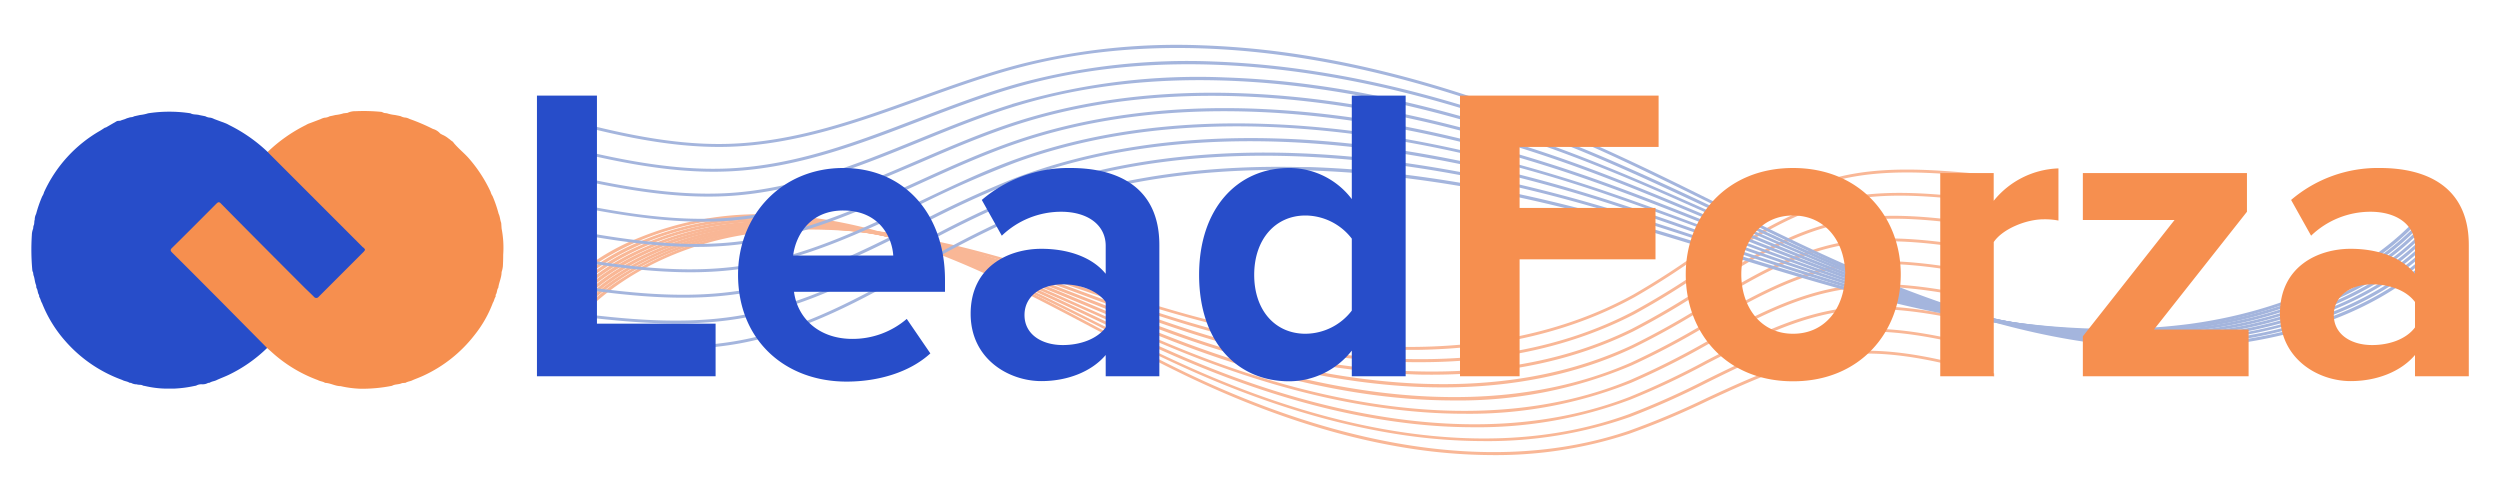 <svg xmlns="http://www.w3.org/2000/svg" id="Layer_1" data-name="Layer 1" viewBox="0 0 500 100"><defs><style>.cls-1,.cls-2{fill:#f9b796;stroke:#f9b796;stroke-miterlimit:10;stroke-width:.44px}.cls-2{fill:#a4b5dd;stroke:#a4b5dd}.cls-3{fill:#274dc9}.cls-4{fill:#f68f4f}</style></defs><path d="m109.69 71.63-.13-.06a45.22 45.22 0 0 1 15.59-16.09A62.7 62.7 0 0 1 146.69 47c13.23-2.57 28.32-1.67 46.15 2.75 8.51 2.11 17 4.82 25.2 7.44 6.29 2 12.79 4.08 19.27 5.88 25 6.91 60.74 11.84 89.44-3.95a154.66 154.66 0 0 0 14.16-9.21c8.18-5.77 16.64-11.73 26.56-14.24 9.44-2.4 19.71-1.47 28.77-.64v.13c-9-.82-19.3-1.75-28.71.64-9.92 2.52-18.37 8.47-26.53 14.2a153.65 153.65 0 0 1-14.17 9.23c-12.36 6.79-27.06 10.34-43.7 10.53h-1.47c-13.67 0-28.6-2.21-44.38-6.59-6.48-1.79-13-3.87-19.27-5.87-8.21-2.62-16.69-5.33-25.2-7.44-17.8-4.41-32.88-5.31-46.08-2.75-16.45 3.23-30.3 12.38-37.04 24.52Z" class="cls-1"/><path d="M284.07 72.22h-1.24c-14.05-.15-29.39-2.69-45.6-7.57-6.42-1.93-12.86-4.14-19.08-6.28-8.13-2.79-16.53-5.68-25-8-17.65-4.79-32.68-6-45.92-3.75-16.48 2.83-30.51 11.66-37.54 23.63l-.12-.07a45.46 45.46 0 0 1 15.96-15.68 62.53 62.53 0 0 1 21.7-8c13.26-2.27 28.31-1.05 46 3.75 8.45 2.3 16.86 5.18 25 8 6.23 2.13 12.67 4.35 19.08 6.28 24.75 7.44 60.34 13.14 89.35-2A154.4 154.4 0 0 0 341 53.66c8.31-5.58 16.9-11.34 26.86-13.63 9.47-2.18 19.69-1 28.72 0v.13c-9.45-1.07-19.22-2.17-28.67 0-9.93 2.29-18.51 8-26.8 13.61a158.35 158.35 0 0 1-14.36 8.89c-12.24 6.34-26.57 9.56-42.68 9.56Z" class="cls-1"/><path d="M286.38 74.72c-1.27 0-2.56 0-3.85-.07-14-.45-29.28-3.32-45.34-8.55-6.37-2.07-12.75-4.42-18.92-6.69-8-3-16.35-6-24.72-8.5-17.52-5.18-32.49-6.73-45.76-4.75-16.52 2.46-30.75 11-38 22.77l-.12-.07a45.41 45.41 0 0 1 16.29-15.34A62.5 62.5 0 0 1 147.77 46c13.29-2 28.28-.43 45.82 4.75 8.37 2.47 16.69 5.54 24.73 8.5 6.17 2.28 12.55 4.63 18.91 6.7 24.53 8 59.92 14.44 89.26 0A157.3 157.3 0 0 0 341 57.4c8.42-5.39 17.13-10.95 27.13-13 9.52-2 19.26-.65 28.68.61v.14c-9.41-1.28-19.14-2.59-28.63-.62-10 2.06-18.67 7.62-27.08 13a154.22 154.22 0 0 1-14.56 8.56c-11.63 5.72-25.13 8.63-40.16 8.63Z" class="cls-1"/><path d="M288.6 77.26c-2.09 0-4.21-.05-6.36-.17-14-.76-29.17-4-45.09-9.54-6.31-2.2-12.62-4.69-18.73-7.1-8-3.14-16.2-6.38-24.5-9-17.37-5.56-32.29-7.44-45.59-5.75-16.57 2.1-31 10.29-38.56 21.9l-.12-.07a45.62 45.62 0 0 1 16.64-15 62.56 62.56 0 0 1 22-7c13.33-1.69 28.26.19 45.66 5.75 8.3 2.65 16.54 5.9 24.5 9 6.11 2.4 12.42 4.89 18.73 7.1 24.31 8.5 59.5 15.74 89.16 1.94a156.67 156.67 0 0 0 14.73-8.23c8.54-5.19 17.38-10.56 27.42-12.41 9.56-1.76 19.69-.16 28.63 1.24v.14c-8.93-1.41-19.05-3-28.58-1.25-10 1.84-18.84 7.21-27.38 12.39a155.67 155.67 0 0 1-14.74 8.24c-11.11 5.22-23.8 7.82-37.82 7.82Z" class="cls-1"/><path d="M290.75 79.87q-4.32 0-8.81-.34c-14-1.07-29.05-4.61-44.83-10.53-6.25-2.34-12.5-5-18.55-7.51-7.88-3.31-16-6.73-24.26-9.57-17.24-5.93-32.1-8.14-45.43-6.74-16.61 1.73-31.22 9.6-39.07 21l-.12-.07a45.75 45.75 0 0 1 17-14.59A62.69 62.69 0 0 1 148.85 45c13.36-1.39 28.24.82 45.49 6.76 8.24 2.83 16.4 6.26 24.28 9.57 6 2.54 12.29 5.17 18.54 7.51 24.09 9 59.1 17 89.07 3.9a158.33 158.33 0 0 0 14.92-7.9c8.67-5 17.63-10.17 27.7-11.8 9.59-1.56 19.68.27 28.59 1.87v.13c-9.32-1.68-19-3.41-28.53-1.87-10.05 1.62-19 6.79-27.66 11.78a154.09 154.09 0 0 1-14.94 7.91 87.89 87.89 0 0 1-35.56 7.01Z" class="cls-1"/><path d="M292.82 82.53q-5.46 0-11.17-.57c-13.94-1.37-28.94-5.24-44.58-11.51-6.19-2.48-12.38-5.24-18.37-7.92-7.8-3.48-15.86-7.08-24-10.1-17.09-6.31-31.89-8.84-45.27-7.75-16.68 1.37-31.43 8.92-39.6 20.19l-.12-.08a45.91 45.91 0 0 1 17.35-14.21 62.8 62.8 0 0 1 22.33-6c13.4-1.1 28.22 1.44 45.33 7.76 8.17 3 16.24 6.62 24 10.1 6 2.68 12.18 5.44 18.37 7.92 23.87 9.57 58.68 18.34 89 5.86a156.64 156.64 0 0 0 15.11-7.57c8.78-4.81 17.87-9.78 28-11.19 9.63-1.34 19.67.7 28.54 2.5v.13c-8.85-1.8-18.88-3.84-28.49-2.5-10.09 1.4-19.17 6.37-27.94 11.17a153.67 153.67 0 0 1-15.13 7.58 86.78 86.78 0 0 1-33.36 6.19Z" class="cls-1"/><path d="M294.82 85.23a109.35 109.35 0 0 1-13.46-.83c-13.92-1.68-28.83-5.88-44.33-12.5-6.13-2.62-12.26-5.52-18.18-8.32-7.72-3.66-15.71-7.44-23.81-10.64-16.94-6.69-31.71-9.56-45.1-8.75-16.7 1-31.68 8.23-40.08 19.33l-.12-.08a46 46 0 0 1 17.7-13.84 62.89 62.89 0 0 1 22.49-5.54c13.42-.81 28.2 2.06 45.17 8.76 8.1 3.2 16.09 7 23.81 10.64 5.92 2.8 12.05 5.7 18.18 8.32 23.66 10.1 58.27 19.65 88.88 7.82a157.35 157.35 0 0 0 15.3-7.24c8.91-4.62 18.12-9.4 28.28-10.58 9.66-1.13 19.67 1.13 28.49 3.13v.13c-8.81-2-18.8-4.26-28.45-3.13-10.13 1.18-19.32 6-28.22 10.56A153.21 153.21 0 0 1 326 79.72a86 86 0 0 1-31.18 5.51Z" class="cls-1"/><path d="M296.75 88a110.56 110.56 0 0 1-15.68-1.15c-13.9-2-28.73-6.53-44.08-13.49-6.08-2.75-12.14-5.79-18-8.73-7.64-3.83-15.54-7.8-23.56-11.17-16.8-7.07-31.52-10.26-44.95-9.75-16.73.64-31.91 7.54-40.59 18.46l-.11-.08a46.26 46.26 0 0 1 18-13.46 63 63 0 0 1 22.65-5c.93 0 1.86-.06 2.8-.06 12.7 0 26.54 3.22 42.2 9.81 8 3.38 15.94 7.35 23.58 11.18 5.86 2.94 11.92 6 18 8.73 23.44 10.63 57.86 21 88.79 9.78a155.7 155.7 0 0 0 15.49-6.91c9-4.43 18.36-9 28.56-10 9.7-.91 19.66 1.57 28.45 3.76v.13c-8.78-2.19-18.72-4.67-28.4-3.76-10.17 1-19.5 5.53-28.52 10a157.23 157.23 0 0 1-15.5 6.92A85.47 85.47 0 0 1 296.75 88Z" class="cls-1"/><path d="M298.63 90.8a110.08 110.08 0 0 1-17.86-1.52C266.9 87 252.16 82.11 237 74.81c-6-2.9-12-6.08-17.83-9.15-7.56-4-15.38-8.14-23.34-11.71-16.17-7.23-30.45-10.75-43.6-10.75H151c-16.77.27-32.14 6.85-41.1 17.6l-.11-.08a46.4 46.4 0 0 1 18.41-13.09 63.34 63.34 0 0 1 22.8-4.56h1.18c13.17 0 27.47 3.53 43.66 10.77 8 3.57 15.79 7.71 23.35 11.72C225 68.62 231 71.79 237 74.69c23.21 11.15 57.44 22.24 88.69 11.73a157.7 157.7 0 0 0 15.68-6.58c9.15-4.24 18.61-8.62 28.85-9.36 9.74-.7 19.65 2 28.4 4.39V75c-8.73-2.39-18.64-5.09-28.35-4.39-10.21.74-19.66 5.12-28.8 9.35a157.12 157.12 0 0 1-15.7 6.59 84.68 84.68 0 0 1-27.14 4.25Z" class="cls-1"/><path d="m487.45 39 .15.07c-4.83 7-11.9 12.84-21 17.46a90.1 90.1 0 0 1-28.6 8.58c-17.45 2.34-37.21.68-60.43-5.07-11.09-2.74-22.12-6.15-32.79-9.45-8.17-2.53-16.62-5.15-25.05-7.45-32.49-8.86-79.24-15.94-117.46.62a209.32 209.32 0 0 0-18.91 9.78C172.43 59.68 161.11 66 148 68.45c-12.47 2.3-25.9.81-37.75-.51v-.15c11.84 1.32 25.25 2.8 37.69.51 13.07-2.4 24.38-8.75 35.31-14.88a207 207 0 0 1 18.92-9.79c16.46-7.13 35.87-10.49 57.71-10h1.92c17.94.58 37.43 3.72 58 9.32 8.43 2.3 16.89 4.91 25.07 7.44 10.66 3.3 21.69 6.72 32.77 9.46 23.18 5.79 42.92 7.44 60.36 5.15 21.66-2.93 40.15-12.66 49.45-26Z" class="cls-2"/><path d="m258.74 30.83 1.63.06c18.42.77 38.45 4.29 59.53 10.48 8.35 2.45 16.71 5.21 24.8 7.89 10.55 3.49 21.47 7.11 32.46 10.05 23 6.16 42.64 8.18 60.09 6.19 21.73-2.49 40.46-11.84 50.11-25l.16.08c-5 6.85-12.25 12.58-21.48 17a90.71 90.71 0 0 1-28.76 8.06c-17.48 2-37.17 0-60.18-6.19-11-2.94-21.91-6.56-32.47-10.05-8.08-2.68-16.45-5.44-24.79-7.89-32.19-9.45-78.66-17.39-117.26-1.59a209.84 209.84 0 0 0-19.15 9.4c-11.09 5.93-22.57 12-35.72 14.21-12.5 2.06-25.87.32-37.67-1.21v-.15c12.35 1.61 25.13 3.27 37.6 1.22 13.12-2.16 24.58-8.28 35.66-14.19a208.78 208.78 0 0 1 19.16-9.41c16.24-6.63 35.16-9.64 56.28-8.96Z" class="cls-2"/><path d="M255.8 27.93c1.67.05 3.35.13 5.05.23 18.37 1.11 38.28 5 59.15 11.57 8.28 2.61 16.56 5.53 24.57 8.36 10.44 3.68 21.23 7.49 32.12 10.63 22.79 6.58 42.37 9 59.84 7.31C458.3 64 477.26 55 487.27 42l.16.08c-5.21 6.75-12.58 12.33-21.93 16.59a91.41 91.41 0 0 1-28.95 7.51c-17.5 1.66-37.1-.73-59.92-7.32-10.89-3.14-21.69-7-32.13-10.63-8-2.83-16.29-5.75-24.56-8.36-31.87-10-78.06-18.83-117.07-3.79a211.58 211.58 0 0 0-19.38 9c-11.25 5.7-22.88 11.6-36.07 13.51-12.55 1.81-25.28-.09-37.59-1.92v-.15c12.29 1.83 25 3.73 37.52 1.92 13.16-1.9 24.78-7.79 36-13.49a212 212 0 0 1 19.4-9c15.53-5.95 33.34-8.67 53.05-8.02Z" class="cls-2"/><path d="M253 25c2.75.09 5.52.24 8.34.47 18.33 1.45 38.11 5.72 58.79 12.67 8.19 2.76 16.39 5.83 24.31 8.81 10.33 3.87 21 7.88 31.8 11.22 22.58 7 42.07 9.76 59.59 8.43 21.81-1.66 41-10.27 51.38-23l.15.09C482 50.25 474.42 55.68 465 59.76a92.27 92.27 0 0 1-29.13 6.95c-17.55 1.33-37.06-1.43-59.68-8.43-10.79-3.35-21.47-7.36-31.8-11.24-7.93-3-16.12-6-24.31-8.8-31.57-10.62-77.47-20.28-116.87-6a210.7 210.7 0 0 0-19.62 8.64C172.15 46.37 160.36 52 147.12 53.7c-12.6 1.58-25.83-.66-37.5-2.63v-.15c11.66 2 24.88 4.2 37.44 2.63 13.21-1.65 25-7.31 36.36-12.79 6.34-3 12.89-6.2 19.64-8.65C217.85 26.76 234.6 24.36 253 25Z" class="cls-2"/><path d="M250.26 21.93q5.67.2 11.54.76c18.28 1.8 37.94 6.44 58.41 13.78 8.12 2.91 16.22 6.13 24.06 9.26 10.21 4.06 20.78 8.27 31.47 11.82 22.39 7.42 41.8 10.54 59.35 9.54 21.85-1.24 41.29-9.48 52-22l.15.08C481.68 51.67 474 57 464.42 60.85a92.79 92.79 0 0 1-29.32 6.39c-17.57 1-37-2.12-59.42-9.55-10.71-3.55-21.27-7.76-31.49-11.83-7.84-3.12-15.94-6.35-24.05-9.25-31.26-11.21-76.88-21.74-116.67-8.2-6.82 2.32-13.45 5.34-19.87 8.26-11.55 5.27-23.49 10.71-36.77 12.11-12.63 1.35-25.8-1.14-37.42-3.33v-.15c12.18 2.29 24.76 4.66 37.36 3.33 13.25-1.4 25.18-6.83 36.71-12.09 6.42-2.92 13.06-5.95 19.89-8.27 14.06-4.77 29.78-6.9 46.89-6.34Z" class="cls-2"/><path d="M247.64 18.85q7.17.24 14.63 1.11c18.24 2.14 37.77 7.15 58.05 14.88 8 3.06 16.05 6.44 23.8 9.71 10.1 4.26 20.55 8.66 31.15 12.41 22.18 7.84 41.5 11.32 59.09 10.66 21.89-.83 41.58-8.7 52.65-21.05l.15.09c-5.76 6.42-13.59 11.57-23.27 15.28a93.39 93.39 0 0 1-29.52 5.83c-17.61.67-37-2.82-59.17-10.67-10.6-3.75-21.06-8.16-31.16-12.42-7.75-3.27-15.77-6.65-23.8-9.71-31-11.8-76.29-23.17-116.48-10.4-6.88 2.19-13.6 5.08-20.09 7.88-11.71 5-23.81 10.26-37.14 11.42-12.67 1.09-25.77-1.64-37.34-4v-.15c11.54 2.41 24.63 5.13 37.27 4 13.29-1.15 25.38-6.36 37.07-11.4 6.5-2.8 13.22-5.7 20.11-7.89 13.36-4.23 28.09-6.1 44-5.58Z" class="cls-2"/><path d="M245.12 15.71a170 170 0 0 1 17.62 1.52c18.2 2.49 37.6 7.86 57.68 16 8 3.22 15.88 6.75 23.55 10.16 10 4.46 20.33 9.06 30.83 13 22 8.27 41.25 12.12 58.84 11.79 21.93-.42 41.85-7.92 53.28-20.07l.15.09c-5.94 6.3-13.93 11.3-23.72 14.8a94.21 94.21 0 0 1-29.7 5.28c-17.64.33-36.92-3.53-58.92-11.8-10.51-4-20.85-8.56-30.85-13-7.66-3.42-15.59-7-23.54-10.16C289.69 21 244.63 8.71 204.06 20.73c-6.95 2.06-13.76 4.83-20.34 7.51-11.86 4.82-24.11 9.81-37.48 10.71-12.72.86-25.76-2.12-37.26-4.75v-.14c11.49 2.62 24.5 5.6 37.19 4.74 13.33-.9 25.58-5.88 37.41-10.7 6.59-2.68 13.4-5.45 20.37-7.51a129.52 129.52 0 0 1 41.17-4.88Z" class="cls-2"/><path d="M242.68 12.52a171 171 0 0 1 20.54 2c18.15 2.84 37.43 8.58 57.31 17.08 7.88 3.37 15.72 7 23.3 10.62 9.88 4.64 20.1 9.44 30.5 13.59 21.78 8.69 41 12.91 58.59 12.91 22 0 42.13-7.14 53.92-19.08l.14.1c-6.13 6.21-14.26 11.06-24.17 14.41a94.77 94.77 0 0 1-29.89 4.72c-1.22 0-2.44 0-3.68-.06-16.65-.54-34.69-4.77-55-12.86-10.41-4.15-20.63-9-30.51-13.6-7.58-3.56-15.42-7.25-23.3-10.62-30.35-13-75.12-26.08-116.09-14.81-7 1.93-13.9 4.57-20.57 7.13-12 4.6-24.42 9.37-37.83 10-12.76.62-25.73-2.61-37.18-5.45v-.15c11.43 2.85 24.38 6.07 37.11 5.45 13.38-.64 25.78-5.4 37.77-10 6.67-2.55 13.57-5.2 20.59-7.13a128.92 128.92 0 0 1 38.45-4.25Z" class="cls-2"/><path d="M240.32 9.28a166.6 166.6 0 0 1 23.37 2.48c18.11 3.18 37.26 9.3 56.94 18.18 7.79 3.52 15.55 7.35 23 11.06 9.77 4.84 19.88 9.84 30.19 14.19 20.94 8.85 39.54 13.43 56.79 14h1.55c22 .41 42.41-6.35 54.55-18.08l.14.1c-6.31 6.1-14.6 10.8-24.62 14a95.3 95.3 0 0 1-30.08 4.17h-1.54c-17.28-.56-35.9-5.15-56.87-14C363.46 51 353.35 46 343.58 41.13c-7.5-3.71-15.24-7.54-23-11.06-30-13.56-74.52-27.52-115.89-17-7.08 1.8-14.06 4.32-20.81 6.75-12.16 4.39-24.73 8.92-38.19 9.32-12.8.37-25.7-3.1-37.09-6.17l.06-.14c11.37 3.06 24.26 6.54 37 6.16 13.42-.4 26-4.93 38.12-9.31 6.75-2.43 13.74-4.95 20.83-6.75a128 128 0 0 1 35.71-3.65Z" class="cls-2"/><path d="M107.39 19.12h12v45.61h23.73v10.52h-35.73ZM168.65 33.6C180.76 33.6 189 42.68 189 56v2.36h-30.2c.67 5.13 4.8 9.42 11.7 9.42a16.6 16.6 0 0 0 10.85-4l4.72 6.9c-4.13 3.79-10.44 5.64-16.75 5.64-12.37 0-21.71-8.33-21.71-21.38 0-11.84 8.67-21.34 21.04-21.34Zm-10 17.5h20c-.25-3.87-2.95-9-10-9-6.65-.01-9.51 4.96-10.02 9ZM221.14 71c-2.77 3.28-7.57 5.22-12.87 5.22-6.48 0-14.14-4.38-14.14-13.46 0-9.51 7.66-13 14.14-13 5.38 0 10.18 1.68 12.87 5v-5.6c0-4.12-3.53-6.81-8.92-6.81a17.13 17.13 0 0 0-11.86 4.79l-4-7.15a26.67 26.67 0 0 1 17.75-6.39c9.26 0 17.76 3.7 17.76 15.4v26.25h-10.73Zm0-10.6c-1.76-2.36-5.13-3.53-8.58-3.53-4.21 0-7.66 2.27-7.66 6.14s3.45 6 7.66 6c3.45 0 6.82-1.17 8.58-3.53ZM270.36 70.12a16 16 0 0 1-12.54 6.14c-10.27 0-18-7.74-18-21.29 0-13.29 7.66-21.37 18-21.37a15.66 15.66 0 0 1 12.54 6.22v-20.7h10.77v56.13h-10.77Zm0-22.39a11.77 11.77 0 0 0-9.26-4.63c-6.06 0-10.26 4.8-10.26 11.87S255 66.75 261.1 66.75a11.77 11.77 0 0 0 9.26-4.63Z" class="cls-3"/><path d="M292 19.12h39.72v10.27h-27.8v12.2h27.18v10.27h-27.18v23.39H292ZM337.15 54.88c0-11.52 8.08-21.28 21.46-21.28s21.54 9.76 21.54 21.28-8.08 21.38-21.54 21.38-21.46-9.76-21.46-21.38Zm31.89 0c0-6.31-3.78-11.78-10.43-11.78s-10.35 5.47-10.35 11.78 3.7 11.87 10.35 11.87S369 61.28 369 54.88ZM388.05 34.61h10.69v5.55a17.38 17.38 0 0 1 12.95-6.48v10.43a14.69 14.69 0 0 0-2.94-.25c-3.53 0-8.25 1.94-10 4.55v26.84h-10.7ZM416.57 67.26 434.91 44h-18.34v-9.39h32.82v7.74l-18.6 23.56h18.93v9.34h-33.15ZM483 71c-2.77 3.28-7.57 5.22-12.87 5.22-6.48 0-14.14-4.38-14.14-13.46 0-9.51 7.66-13 14.14-13 5.39 0 10.18 1.68 12.87 5v-5.6c0-4.12-3.53-6.81-8.92-6.81a17.13 17.13 0 0 0-11.86 4.79l-4-7.15A26.67 26.67 0 0 1 476 33.6c9.26 0 17.76 3.7 17.76 15.4v26.25H483Zm0-10.6c-1.76-2.36-5.13-3.53-8.58-3.53-4.21 0-7.66 2.27-7.66 6.14s3.45 6 7.66 6c3.45 0 6.82-1.17 8.58-3.53Z" class="cls-4"/><path d="M23.35 24.24c.3-.14.64 0 .93-.19l.75-.24a3.44 3.44 0 0 1 .76-.27c.33-.15.72-.05 1-.27L28 23a8 8 0 0 0 1.62-.34 28 28 0 0 1 8.48 0c.56.32 1.21.18 1.8.36l1.16.23a2.21 2.21 0 0 0 1 .28 2.66 2.66 0 0 1 .76.27l2.17.81a4.87 4.87 0 0 1 .8.38 31.2 31.2 0 0 1 7.71 5.37 2.18 2.18 0 0 1 1 .75l17.8 17.8c1.05 1.06 1.05 1.12 0 2.2L64.41 59c-1 1-1.25 1-2.26 0l-1.26-1.25c-1.37-1.38-2.71-2.78-4.14-4.1-.24-.2-.42-.46-.64-.68-.51-.55-1-1.08-1.6-1.6l-10-10c-.78-.79-.86-.79-1.66 0l-7.82 7.82c-.75.76-.75.79 0 1.56q8.84 8.84 17.65 17.67c.33.32.85.56.74 1.18a29 29 0 0 1-7.72 5.39c-.76.36-1.55.65-2.32 1-.45.26-1 .26-1.43.55l-.35.05a2.15 2.15 0 0 1-1.13.27 2.17 2.17 0 0 0-1.25.27l-.38.07a23.54 23.54 0 0 1-4 .52H33a19.92 19.92 0 0 1-4-.52l-.39-.07c-.38-.26-.85-.1-1.25-.26a2.3 2.3 0 0 1-1.12-.28l-.36-.05c-.44-.29-1-.29-1.43-.55A27.57 27.57 0 0 1 13 68.14a25.59 25.59 0 0 1-4.6-7.53c-.25-.37-.28-.85-.55-1.22L7.81 59c-.32-.42-.21-1-.53-1.42l-.06-.55c-.29-.64-.26-1.37-.53-2l-.08-.57a1 1 0 0 1-.15-.46 44.79 44.79 0 0 1-.09-7 3.52 3.52 0 0 1 .25-1.24l.07-.58c.24-.38.1-.85.26-1.25a2.35 2.35 0 0 1 .27-1.13 24.84 24.84 0 0 1 1.23-3.55 2.57 2.57 0 0 0 .36-.81A27.16 27.16 0 0 1 20 26.16c.31-.18.61-.39.91-.58a.47.47 0 0 1 .26-.08" class="cls-3"/><path d="M61 57.62c.59.57 1.19 1.13 1.76 1.71a.61.61 0 0 0 1 0l9-9c.57-.56-.1-.75-.31-1l-9-9-9.59-9.59c-.11-.12-.19-.26-.29-.39A30.64 30.64 0 0 1 61.19 25a3.49 3.49 0 0 1 .81-.37l2.16-.82a2.66 2.66 0 0 1 .76-.27 2.21 2.21 0 0 0 1-.28L67.1 23a7.54 7.54 0 0 0 1.62-.34l.77-.08a3.5 3.5 0 0 1 1.62-.34 36.14 36.14 0 0 1 5.2.14 5.32 5.32 0 0 1 .5.21l.59.07A7.2 7.2 0 0 0 79 23l1.15.24a2.21 2.21 0 0 0 1 .28 2.66 2.66 0 0 1 .76.27 39.6 39.6 0 0 1 4.68 2 2.94 2.94 0 0 1 1.45.92l.41.23a5.07 5.07 0 0 1 1.24.75 3.79 3.79 0 0 1 .4.3c.2.21.5.29.63.56 1 1.22 2.29 2.18 3.3 3.41a28.16 28.16 0 0 1 4.11 6.42 2.39 2.39 0 0 0 .37.81 24.79 24.79 0 0 1 1.22 3.55c.29.58.29 1.24.52 1.84l.08 1.12a20.17 20.17 0 0 1 .32 5.26q0 1.13-.06 2.25a5 5 0 0 1-.26 1.2c0 1.09-.53 2.08-.66 3.14-.32.42-.21 1-.53 1.42v.36c-.27.37-.3.85-.55 1.22A23.52 23.52 0 0 1 94.91 67a27.42 27.42 0 0 1-10.11 8.08c-.74.35-1.5.63-2.25.94-.45.26-1 .26-1.43.54l-.71.06c-.64.32-1.4.18-2 .54a30.79 30.79 0 0 1-6.28.59 20.77 20.77 0 0 1-4-.52c-1.09 0-2-.61-3.12-.66-.44-.3-1-.29-1.43-.55a28.16 28.16 0 0 1-9.37-5.72l-.73-.64q-4.53-4.57-9.06-9.15c-3.31-3.32-6.61-6.65-9.94-9.94-.42-.41-.49-.61 0-1.06 2.92-2.87 5.81-5.78 8.7-8.68.33-.32.57-.6 1-.13 3.49 3.55 7 7.07 10.51 10.6" class="cls-4"/></svg>
